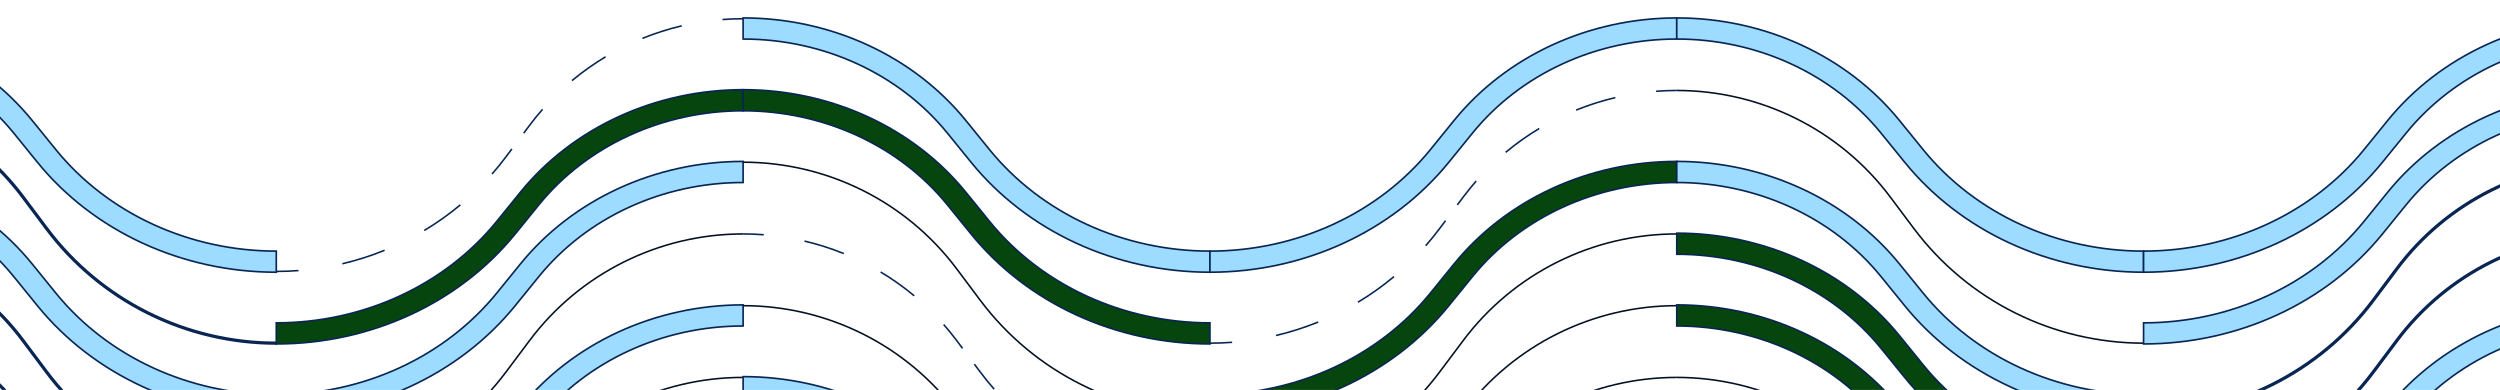 <svg width="1404" height="219" viewBox="0 0 1404 219" fill="none" xmlns="http://www.w3.org/2000/svg">
<path fill-rule="evenodd" clip-rule="evenodd" d="M26.531 289.224C56.795 329.617 104.49 353.42 155.167 353.42V354.316C104.205 354.316 56.241 330.38 25.808 289.76L12.551 272.065C-15.575 234.525 -59.902 212.404 -107 212.404V211.507C-59.617 211.507 -15.022 233.762 13.274 271.53L26.531 289.224Z" fill="#9EDCFF" stroke="#082553" stroke-width="0.937"/>
<path fill-rule="evenodd" clip-rule="evenodd" d="M283.802 289.224C253.538 329.617 205.843 353.42 155.167 353.42V354.316C206.128 354.316 254.092 330.38 284.525 289.76L297.782 272.065C325.908 234.525 370.235 212.404 417.333 212.404V211.507C369.95 211.507 325.355 233.762 297.059 271.53L283.802 289.224Z" fill="#041124"/>
<path fill-rule="evenodd" clip-rule="evenodd" d="M555.688 285.444C584.816 321.321 630.723 342.461 679.5 342.461V354.316C626.638 354.316 576.887 331.405 545.318 292.524L532.061 276.195C505.07 242.952 462.531 223.362 417.333 223.362V211.507C466.616 211.507 513 232.867 542.431 269.116L555.688 285.444Z" fill="#9EDCFF" stroke="#082553" stroke-width="0.937"/>
<path fill-rule="evenodd" clip-rule="evenodd" d="M808.135 289.224C777.872 329.617 730.177 353.42 679.5 353.42V354.316C730.462 354.316 778.425 330.38 808.859 289.76L822.116 272.065C850.242 234.525 894.569 212.404 941.667 212.404V211.507C894.284 211.507 849.689 233.762 821.392 271.53L808.135 289.224Z" fill="#041124"/>
<path fill-rule="evenodd" clip-rule="evenodd" d="M1075.2 289.224C1105.46 329.617 1153.16 353.42 1203.83 353.42V354.316C1152.87 354.316 1104.91 330.38 1074.47 289.76L1061.22 272.065C1033.09 234.525 988.764 212.404 941.666 212.404V211.507C989.049 211.507 1033.64 233.762 1061.94 271.53L1075.2 289.224Z" fill="#041124"/>
<path fill-rule="evenodd" clip-rule="evenodd" d="M1332.47 289.224C1302.2 329.617 1254.51 353.42 1203.83 353.42V354.316C1254.79 354.316 1302.76 330.38 1333.19 289.76L1346.45 272.065C1374.57 234.525 1418.9 212.404 1466 212.404V211.507C1418.62 211.507 1374.02 233.762 1345.73 271.53L1332.47 289.224Z" fill="#9EDCFF" stroke="#082553" stroke-width="0.937"/>
<path fill-rule="evenodd" clip-rule="evenodd" d="M26.531 248.937C56.795 289.33 104.49 313.133 155.167 313.133V314.029C104.205 314.029 56.241 290.093 25.808 249.473L12.551 231.778C-15.575 194.238 -59.902 172.116 -107 172.116V171.22C-59.617 171.22 -15.022 193.475 13.274 231.243L26.531 248.937Z" fill="#9EDCFF" stroke="#082553" stroke-width="0.937"/>
<path fill-rule="evenodd" clip-rule="evenodd" d="M278.979 245.157C249.85 281.033 203.943 302.174 155.167 302.174V314.029C208.028 314.029 257.78 291.118 289.348 252.237L302.605 235.908C329.597 202.664 372.135 183.075 417.333 183.075V171.22C368.05 171.22 321.667 192.58 292.236 228.829L278.979 245.157Z" fill="#9EDCFF" stroke="#082553" stroke-width="0.937"/>
<path fill-rule="evenodd" clip-rule="evenodd" d="M550.865 248.937C581.128 289.33 628.823 313.133 679.5 313.133V314.029C628.538 314.029 580.575 290.093 550.141 249.473L536.884 231.778C508.758 194.238 464.431 172.116 417.333 172.116V171.22C464.716 171.22 509.311 193.475 537.608 231.243L550.865 248.937Z" fill="#041124"/>
<path fill-rule="evenodd" clip-rule="evenodd" d="M808.135 248.937C777.872 289.33 730.177 313.133 679.5 313.133V314.029C730.462 314.029 778.425 290.093 808.859 249.473L822.116 231.778C850.242 194.238 894.569 172.116 941.667 172.116V171.22C894.284 171.22 849.689 193.475 821.392 231.243L808.135 248.937Z" fill="#041124"/>
<path fill-rule="evenodd" clip-rule="evenodd" d="M1080.02 245.157C1109.15 281.033 1155.06 302.174 1203.83 302.174V314.029C1150.97 314.029 1101.22 291.118 1069.65 252.237L1056.39 235.908C1029.4 202.664 986.864 183.075 941.666 183.075V171.22C990.949 171.22 1037.33 192.58 1066.76 228.829L1080.02 245.157Z" fill="#06450D" stroke="#082553" stroke-width="0.937"/>
<path fill-rule="evenodd" clip-rule="evenodd" d="M1327.65 245.157C1298.52 281.033 1252.61 302.174 1203.83 302.174V314.029C1256.69 314.029 1306.45 291.118 1338.01 252.237L1351.27 235.908C1378.26 202.664 1420.8 183.075 1466 183.075V171.22C1416.72 171.22 1370.33 192.58 1340.9 228.829L1327.65 245.157Z" fill="#9EDCFF" stroke="#082553" stroke-width="0.937"/>
<path fill-rule="evenodd" clip-rule="evenodd" d="M26.531 208.65C56.795 249.043 104.49 272.845 155.167 272.845V273.742C104.205 273.742 56.241 249.806 25.808 209.186L12.551 191.491C-15.575 153.951 -59.902 131.829 -107 131.829V130.933C-59.617 130.933 -15.022 153.188 13.274 190.956L26.531 208.65Z" fill="#9EDCFF" stroke="#082553" stroke-width="0.937"/>
<path fill-rule="evenodd" clip-rule="evenodd" d="M283.802 208.65C253.538 249.043 205.843 272.845 155.167 272.845V273.742C206.128 273.742 254.092 249.806 284.525 209.186L297.782 191.491C325.908 153.951 370.235 131.829 417.333 131.829V130.933C369.95 130.933 325.355 153.188 297.059 190.956L283.802 208.65Z" fill="#041124"/>
<path fill-rule="evenodd" clip-rule="evenodd" d="M667.071 272.367C671.188 272.685 675.334 272.845 679.5 272.845V273.742C675.311 273.742 671.142 273.58 667.001 273.26L667.071 272.367ZM618.849 261.009C626.508 264.119 634.42 266.645 642.516 268.552L642.308 269.424C634.166 267.506 626.21 264.966 618.508 261.839L618.849 261.009ZM576.417 235.565C582.791 240.879 589.554 245.677 596.638 249.925L596.172 250.693C589.048 246.421 582.247 241.596 575.837 236.251L576.417 235.565ZM550.865 208.65C553.353 211.971 555.958 215.179 558.673 218.271L557.994 218.861C555.263 215.751 552.643 212.525 550.141 209.186L546.827 204.762L547.551 204.227L550.865 208.65ZM537.608 190.956L540.922 195.379L540.198 195.915L536.884 191.491C534.572 188.405 532.151 185.423 529.627 182.549L530.307 181.96C532.845 184.851 535.282 187.851 537.608 190.956ZM494.809 152.363C501.433 156.335 507.757 160.821 513.717 165.79L513.137 166.477C507.213 161.538 500.927 157.079 494.343 153.131L494.809 152.363ZM451.913 134.948C459.483 136.731 466.881 139.092 474.042 142L473.701 142.829C466.583 139.939 459.23 137.592 451.705 135.82L451.913 134.948ZM417.333 130.933C421.228 130.933 425.105 131.083 428.954 131.38L428.885 132.274C425.058 131.979 421.205 131.829 417.333 131.829V130.933Z" fill="#082553"/>
<path fill-rule="evenodd" clip-rule="evenodd" d="M808.135 208.65C777.872 249.043 730.177 272.845 679.5 272.845V273.742C730.462 273.742 778.425 249.806 808.859 209.186L822.116 191.491C850.242 153.951 894.569 131.829 941.667 131.829V130.933C894.284 130.933 849.689 153.188 821.392 190.956L808.135 208.65Z" fill="#041124"/>
<path fill-rule="evenodd" clip-rule="evenodd" d="M1080.02 204.87C1109.15 240.746 1155.06 261.887 1203.83 261.887V273.742C1150.97 273.742 1101.22 250.83 1069.65 211.949L1056.39 195.621C1029.4 162.377 986.864 142.788 941.666 142.788V130.933C990.949 130.933 1037.33 152.293 1066.76 188.542L1080.02 204.87Z" fill="#06450D" stroke="#082553" stroke-width="0.937"/>
<path fill-rule="evenodd" clip-rule="evenodd" d="M1332.47 208.65C1302.2 249.043 1254.51 272.845 1203.83 272.845V273.742C1254.79 273.742 1302.76 249.806 1333.19 209.186L1346.45 191.491C1374.57 153.951 1418.9 131.829 1466 131.829V130.933C1418.62 130.933 1374.02 153.188 1345.73 190.956L1332.47 208.65Z" fill="#9EDCFF" stroke="#082553" stroke-width="0.937"/>
<path fill-rule="evenodd" clip-rule="evenodd" d="M31.354 164.583C60.483 200.459 106.39 221.6 155.167 221.6V233.455C102.305 233.455 52.553 210.543 20.985 171.662L7.728 155.334C-19.264 122.09 -61.802 102.501 -107 102.501V90.646C-57.717 90.646 -11.334 112.006 18.097 148.255L31.354 164.583Z" fill="#9EDCFF" stroke="#082553" stroke-width="0.937"/>
<path fill-rule="evenodd" clip-rule="evenodd" d="M278.979 164.583C249.85 200.459 203.943 221.6 155.167 221.6V233.455C208.028 233.455 257.78 210.543 289.348 171.662L302.605 155.334C329.597 122.09 372.135 102.501 417.333 102.501V90.646C368.05 90.646 321.667 112.006 292.236 148.255L278.979 164.583Z" fill="#9EDCFF" stroke="#082553" stroke-width="0.937"/>
<path fill-rule="evenodd" clip-rule="evenodd" d="M550.865 168.363C581.128 208.756 628.823 232.558 679.5 232.558V233.455C628.538 233.455 580.575 209.519 550.141 168.898L536.884 151.204C508.758 113.663 464.431 91.542 417.333 91.542V90.646C464.716 90.646 509.311 112.901 537.608 150.669L550.865 168.363Z" fill="#041124"/>
<path fill-rule="evenodd" clip-rule="evenodd" d="M803.312 164.583C774.184 200.459 728.277 221.6 679.5 221.6V233.455C732.362 233.455 782.113 210.543 813.682 171.662L826.939 155.334C853.93 122.09 896.469 102.501 941.667 102.501V90.646C892.384 90.646 846 112.006 816.569 148.255L803.312 164.583Z" fill="#06450D" stroke="#082553" stroke-width="0.937"/>
<path fill-rule="evenodd" clip-rule="evenodd" d="M1080.02 164.583C1109.15 200.459 1155.06 221.6 1203.83 221.6V233.455C1150.97 233.455 1101.22 210.543 1069.65 171.662L1056.39 155.334C1029.4 122.09 986.864 102.501 941.666 102.501V90.646C990.949 90.646 1037.33 112.006 1066.76 148.255L1080.02 164.583Z" fill="#9EDCFF" stroke="#082553" stroke-width="0.937"/>
<path fill-rule="evenodd" clip-rule="evenodd" d="M1332.47 168.363C1302.2 208.756 1254.51 232.558 1203.83 232.558V233.455C1254.79 233.455 1302.76 209.519 1333.19 168.898L1346.45 151.204C1374.57 113.663 1418.9 91.542 1466 91.542V90.646C1418.62 90.646 1374.02 112.901 1345.73 150.669L1332.47 168.363Z" fill="#9EDCFF" stroke="#082553" stroke-width="0.937"/>
<path fill-rule="evenodd" clip-rule="evenodd" d="M26.531 128.076C56.795 168.469 104.49 192.271 155.167 192.271V193.167C104.205 193.167 56.241 169.231 25.808 128.611L12.551 110.917C-15.575 73.376 -59.902 51.255 -107 51.255V50.359C-59.617 50.359 -15.022 72.614 13.274 110.381L26.531 128.076Z" fill="#9EDCFF" stroke="#082553" stroke-width="0.937"/>
<path fill-rule="evenodd" clip-rule="evenodd" d="M278.979 124.296C249.85 160.172 203.943 181.313 155.167 181.313V193.167C208.028 193.167 257.78 170.256 289.348 131.375L302.605 115.047C329.597 81.803 372.135 62.214 417.333 62.214V50.359C368.05 50.359 321.667 71.719 292.236 107.968L278.979 124.296Z" fill="#06450D" stroke="#082553" stroke-width="0.937"/>
<path fill-rule="evenodd" clip-rule="evenodd" d="M555.688 124.296C584.816 160.172 630.723 181.313 679.5 181.313V193.167C626.638 193.167 576.887 170.256 545.318 131.375L532.061 115.047C505.07 81.803 462.531 62.214 417.333 62.214V50.359C466.616 50.359 513 71.719 542.431 107.968L555.688 124.296Z" fill="#06450D" stroke="#082553" stroke-width="0.937"/>
<path fill-rule="evenodd" clip-rule="evenodd" d="M691.929 191.793C687.812 192.11 683.666 192.271 679.5 192.271V193.167C683.689 193.167 687.858 193.006 691.999 192.686L691.929 191.793ZM740.151 180.435C732.492 183.545 724.58 186.07 716.484 187.977L716.692 188.85C724.834 186.932 732.79 184.392 740.492 181.265L740.151 180.435ZM782.583 154.991C776.209 160.305 769.446 165.103 762.362 169.351L762.828 170.118C769.952 165.847 776.753 161.022 783.163 155.677L782.583 154.991ZM808.135 128.076C805.647 131.397 803.042 134.605 800.327 137.697L801.006 138.286C803.737 135.177 806.357 131.95 808.859 128.611L812.173 124.188L811.449 123.652L808.135 128.076ZM821.392 110.381L818.078 114.805L818.802 115.34L822.116 110.917C824.428 107.831 826.849 104.849 829.373 101.975L828.693 101.386C826.155 104.277 823.718 107.277 821.392 110.381ZM864.191 71.789C857.567 75.761 851.243 80.247 845.283 85.216L845.863 85.903C851.787 80.964 858.073 76.504 864.657 72.557L864.191 71.789ZM907.087 54.373C899.517 56.157 892.119 58.518 884.958 61.425L885.299 62.255C892.417 59.365 899.77 57.018 907.295 55.246L907.087 54.373ZM941.667 50.359C937.772 50.359 933.895 50.509 930.046 50.806L930.115 51.7C933.942 51.405 937.795 51.255 941.667 51.255V50.359Z" fill="#082553"/>
<path fill-rule="evenodd" clip-rule="evenodd" d="M1075.2 128.076C1105.46 168.469 1153.16 192.271 1203.83 192.271V193.167C1152.87 193.167 1104.91 169.231 1074.47 128.611L1061.22 110.917C1033.09 73.376 988.764 51.255 941.666 51.255V50.359C989.049 50.359 1033.64 72.614 1061.94 110.381L1075.2 128.076Z" fill="#041124"/>
<path fill-rule="evenodd" clip-rule="evenodd" d="M1327.65 124.296C1298.52 160.172 1252.61 181.313 1203.83 181.313V193.167C1256.69 193.167 1306.45 170.256 1338.01 131.375L1351.27 115.047C1378.26 81.803 1420.8 62.214 1466 62.214V50.359C1416.72 50.359 1370.33 71.719 1340.9 107.968L1327.65 124.296Z" fill="#9EDCFF" stroke="#082553" stroke-width="0.937"/>
<path fill-rule="evenodd" clip-rule="evenodd" d="M31.354 84.009C60.483 119.885 106.39 141.026 155.167 141.026V152.881C102.305 152.881 52.553 129.969 20.985 91.088L7.728 74.76C-19.264 41.516 -61.802 21.927 -107 21.927V10.072C-57.717 10.072 -11.334 31.432 18.097 67.681L31.354 84.009Z" fill="#9EDCFF" stroke="#082553" stroke-width="0.937"/>
<path fill-rule="evenodd" clip-rule="evenodd" d="M167.595 151.506C163.478 151.823 159.332 151.984 155.167 151.984V152.881C159.356 152.881 163.525 152.719 167.665 152.399L167.595 151.506ZM215.818 140.148C208.158 143.258 200.247 145.784 192.15 147.691L192.358 148.563C200.5 146.645 208.456 144.105 216.159 140.978L215.818 140.148ZM258.25 114.704C251.876 120.018 245.112 124.816 238.028 129.064L238.494 129.832C245.618 125.56 252.419 120.735 258.83 115.39L258.25 114.704ZM283.802 87.789C281.314 91.11 278.708 94.318 275.993 97.41L276.673 97.999C279.403 94.89 282.023 91.663 284.525 88.324L287.839 83.901L287.116 83.365L283.802 87.789ZM297.059 70.095L293.745 74.518L294.468 75.053L297.782 70.63C300.094 67.544 302.516 64.562 305.04 61.688L304.36 61.099C301.821 63.99 299.385 66.99 297.059 70.095ZM339.857 31.502C333.234 35.474 326.91 39.96 320.95 44.929L321.53 45.616C327.454 40.677 333.739 36.218 340.323 32.27L339.857 31.502ZM382.753 14.087C375.183 15.87 367.786 18.231 360.624 21.139L360.965 21.968C368.084 19.078 375.437 16.731 382.961 14.959L382.753 14.087ZM417.333 10.072C413.438 10.072 409.562 10.222 405.712 10.519L405.782 11.413C409.609 11.118 413.462 10.968 417.333 10.968V10.072Z" fill="#082553"/>
<path fill-rule="evenodd" clip-rule="evenodd" d="M555.688 84.009C584.816 119.885 630.723 141.026 679.5 141.026V152.881C626.638 152.881 576.887 129.969 545.318 91.088L532.061 74.76C505.07 41.516 462.531 21.927 417.333 21.927V10.072C466.616 10.072 513 31.432 542.431 67.681L555.688 84.009Z" fill="#9EDCFF" stroke="#082553" stroke-width="0.937"/>
<path fill-rule="evenodd" clip-rule="evenodd" d="M803.312 84.009C774.184 119.885 728.277 141.026 679.5 141.026V152.881C732.362 152.881 782.113 129.969 813.682 91.088L826.939 74.76C853.93 41.516 896.469 21.927 941.667 21.927V10.072C892.384 10.072 846 31.432 816.569 67.681L803.312 84.009Z" fill="#9EDCFF" stroke="#082553" stroke-width="0.937"/>
<path fill-rule="evenodd" clip-rule="evenodd" d="M1080.02 84.009C1109.15 119.885 1155.06 141.026 1203.83 141.026V152.881C1150.97 152.881 1101.22 129.969 1069.65 91.088L1056.39 74.76C1029.4 41.516 986.864 21.927 941.666 21.927V10.072C990.949 10.072 1037.33 31.432 1066.76 67.681L1080.02 84.009Z" fill="#9EDCFF" stroke="#082553" stroke-width="0.937"/>
<path fill-rule="evenodd" clip-rule="evenodd" d="M1327.65 84.009C1298.52 119.885 1252.61 141.026 1203.83 141.026V152.881C1256.69 152.881 1306.45 129.969 1338.01 91.088L1351.27 74.76C1378.26 41.516 1420.8 21.927 1466 21.927V10.072C1416.72 10.072 1370.33 31.432 1340.9 67.681L1327.65 84.009Z" fill="#9EDCFF" stroke="#082553" stroke-width="0.937"/>
</svg>
